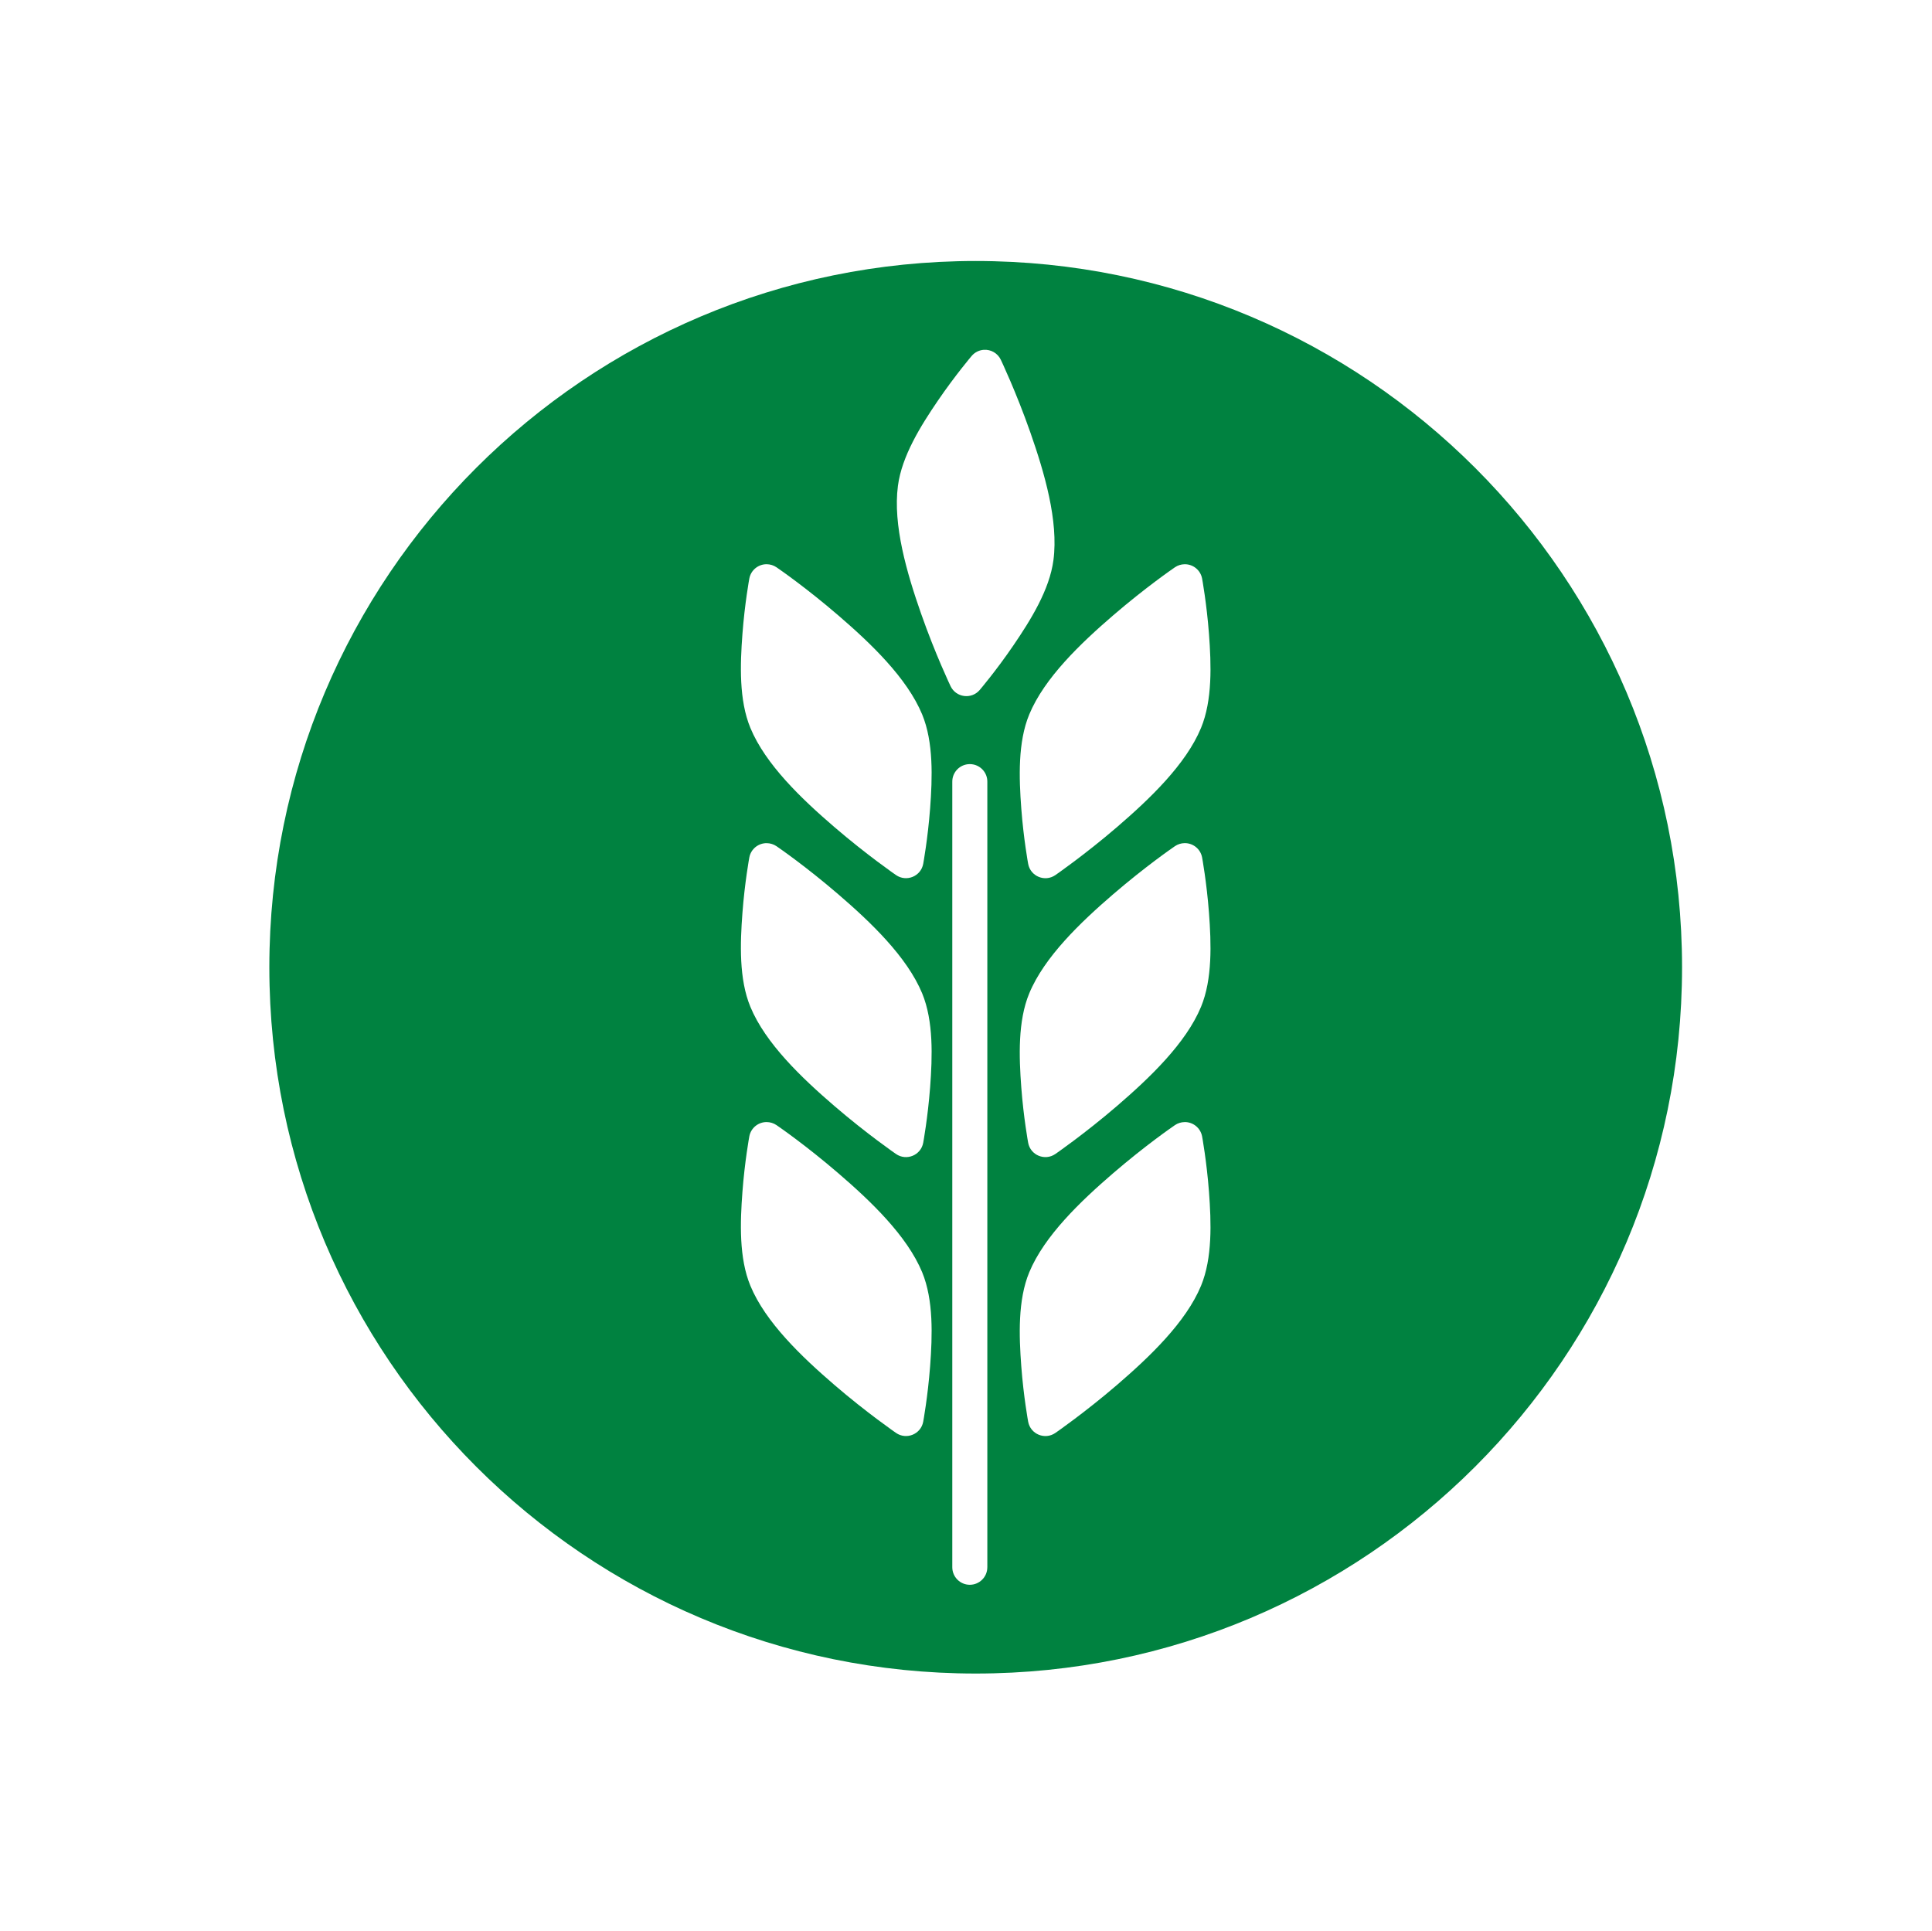 <?xml version="1.0" encoding="utf-8"?>
<!-- Generator: Adobe Illustrator 16.0.0, SVG Export Plug-In . SVG Version: 6.00 Build 0)  -->
<!DOCTYPE svg PUBLIC "-//W3C//DTD SVG 1.1//EN" "http://www.w3.org/Graphics/SVG/1.1/DTD/svg11.dtd">
<svg version="1.1" id="Calque_1" xmlns="http://www.w3.org/2000/svg" xmlns:xlink="http://www.w3.org/1999/xlink" x="0px" y="0px"
	 width="94.548px" height="94.495px" viewBox="0 0 94.548 94.495" enable-background="new 0 0 94.548 94.495" xml:space="preserve">
<path fill="#008240" d="M47.748,12.774c-19.091,0-34.567,15.477-34.567,34.568c0,19.091,15.477,34.567,34.567,34.567
	c19.092,0,34.568-15.477,34.568-34.567C82.316,28.251,66.84,12.774,47.748,12.774z M45.518,66.867
	c-0.113,1.494-0.338,2.716-0.338,2.716c-0.112,0.611-0.819,0.903-1.331,0.549c0,0-1.431-0.985-3.021-2.354s-3.366-3.06-4.106-4.849
	c-0.561-1.354-0.502-3.1-0.389-4.594c0.112-1.494,0.337-2.716,0.337-2.716c0.076-0.41,0.437-0.706,0.854-0.701
	c0.17,0.002,0.335,0.054,0.476,0.149c0.137,0.094,1.433,0.986,3.024,2.354c1.59,1.367,3.365,3.061,4.106,4.85
	C45.689,63.627,45.63,65.373,45.518,66.867z M45.518,53.215c-0.113,1.494-0.338,2.716-0.338,2.716
	c-0.112,0.611-0.819,0.903-1.331,0.55c0,0-1.431-0.986-3.021-2.354s-3.366-3.059-4.106-4.849c-0.561-1.354-0.502-3.1-0.389-4.594
	c0.112-1.494,0.337-2.716,0.337-2.716c0.076-0.41,0.437-0.706,0.854-0.701c0.17,0.002,0.335,0.054,0.476,0.149
	c0.137,0.094,1.433,0.986,3.024,2.354c1.59,1.367,3.365,3.061,4.106,4.851C45.689,49.976,45.63,51.721,45.518,53.215z
	 M45.518,39.563c-0.113,1.494-0.338,2.716-0.338,2.716c-0.112,0.611-0.819,0.903-1.331,0.55c0,0-1.431-0.986-3.021-2.354
	c-1.591-1.367-3.366-3.059-4.106-4.849c-0.561-1.354-0.502-3.1-0.389-4.594c0.112-1.494,0.337-2.715,0.337-2.715
	c0.076-0.411,0.437-0.707,0.854-0.702c0.17,0.002,0.335,0.054,0.476,0.15c0.137,0.094,1.433,0.985,3.024,2.354
	c1.59,1.368,3.365,3.062,4.106,4.851C45.689,36.324,45.63,38.069,45.518,39.563z M48.317,76.706c0,0.001,0,0.002,0,0.003
	c0,0.473-0.385,0.856-0.858,0.856c-0.474-0.001-0.856-0.386-0.856-0.859V38.27v-0.001c-0.007-0.474,0.371-0.863,0.845-0.87
	c0.009-0.001,0.018-0.001,0.026,0c0.474,0.007,0.852,0.396,0.844,0.87V76.706z M47.945,33.77c-0.403,0.473-1.16,0.373-1.427-0.188
	c0,0-0.75-1.571-1.443-3.551c-0.693-1.98-1.385-4.333-1.132-6.254c0.19-1.453,1.113-2.934,1.958-4.172
	c0.845-1.237,1.65-2.184,1.65-2.184c0.149-0.175,0.362-0.284,0.593-0.3c0.352-0.024,0.683,0.169,0.834,0.487
	c0,0,0.749,1.571,1.443,3.551c0.693,1.979,1.385,4.335,1.132,6.256c-0.191,1.453-1.114,2.934-1.958,4.171
	C48.751,32.825,47.945,33.77,47.945,33.77z M58.776,62.93c-0.741,1.789-2.517,3.48-4.107,4.849c-1.59,1.367-3.021,2.354-3.021,2.354
	c-0.513,0.354-1.219,0.062-1.332-0.55c0,0-0.225-1.221-0.337-2.715s-0.172-3.24,0.389-4.595c0.741-1.789,2.517-3.482,4.106-4.851
	c1.591-1.368,2.888-2.26,3.024-2.354c0.141-0.096,0.306-0.147,0.476-0.149v-0.001c0.417-0.004,0.777,0.292,0.854,0.702
	c0,0,0.225,1.222,0.337,2.716C59.277,59.829,59.337,61.575,58.776,62.93z M58.776,49.277c-0.741,1.789-2.517,3.48-4.107,4.849
	c-1.59,1.368-3.021,2.354-3.021,2.354c-0.513,0.354-1.219,0.062-1.332-0.549c0,0-0.225-1.222-0.337-2.716s-0.172-3.24,0.389-4.594
	c0.741-1.79,2.517-3.483,4.106-4.852c1.591-1.367,2.888-2.26,3.024-2.354c0.141-0.096,0.306-0.147,0.476-0.149
	c0.417-0.005,0.777,0.291,0.854,0.701c0,0,0.225,1.222,0.337,2.716S59.337,47.923,58.776,49.277z M58.776,35.627
	c-0.741,1.789-2.517,3.48-4.107,4.849c-1.59,1.367-3.021,2.354-3.021,2.354c-0.513,0.354-1.219,0.062-1.332-0.55
	c0,0-0.225-1.221-0.337-2.715s-0.172-3.24,0.389-4.595c0.741-1.789,2.517-3.482,4.106-4.851c1.591-1.367,2.888-2.26,3.024-2.354
	c0.141-0.096,0.306-0.147,0.476-0.149c0.417-0.005,0.777,0.291,0.854,0.701c0,0,0.225,1.222,0.337,2.716
	S59.337,34.272,58.776,35.627z"/>
</svg>
